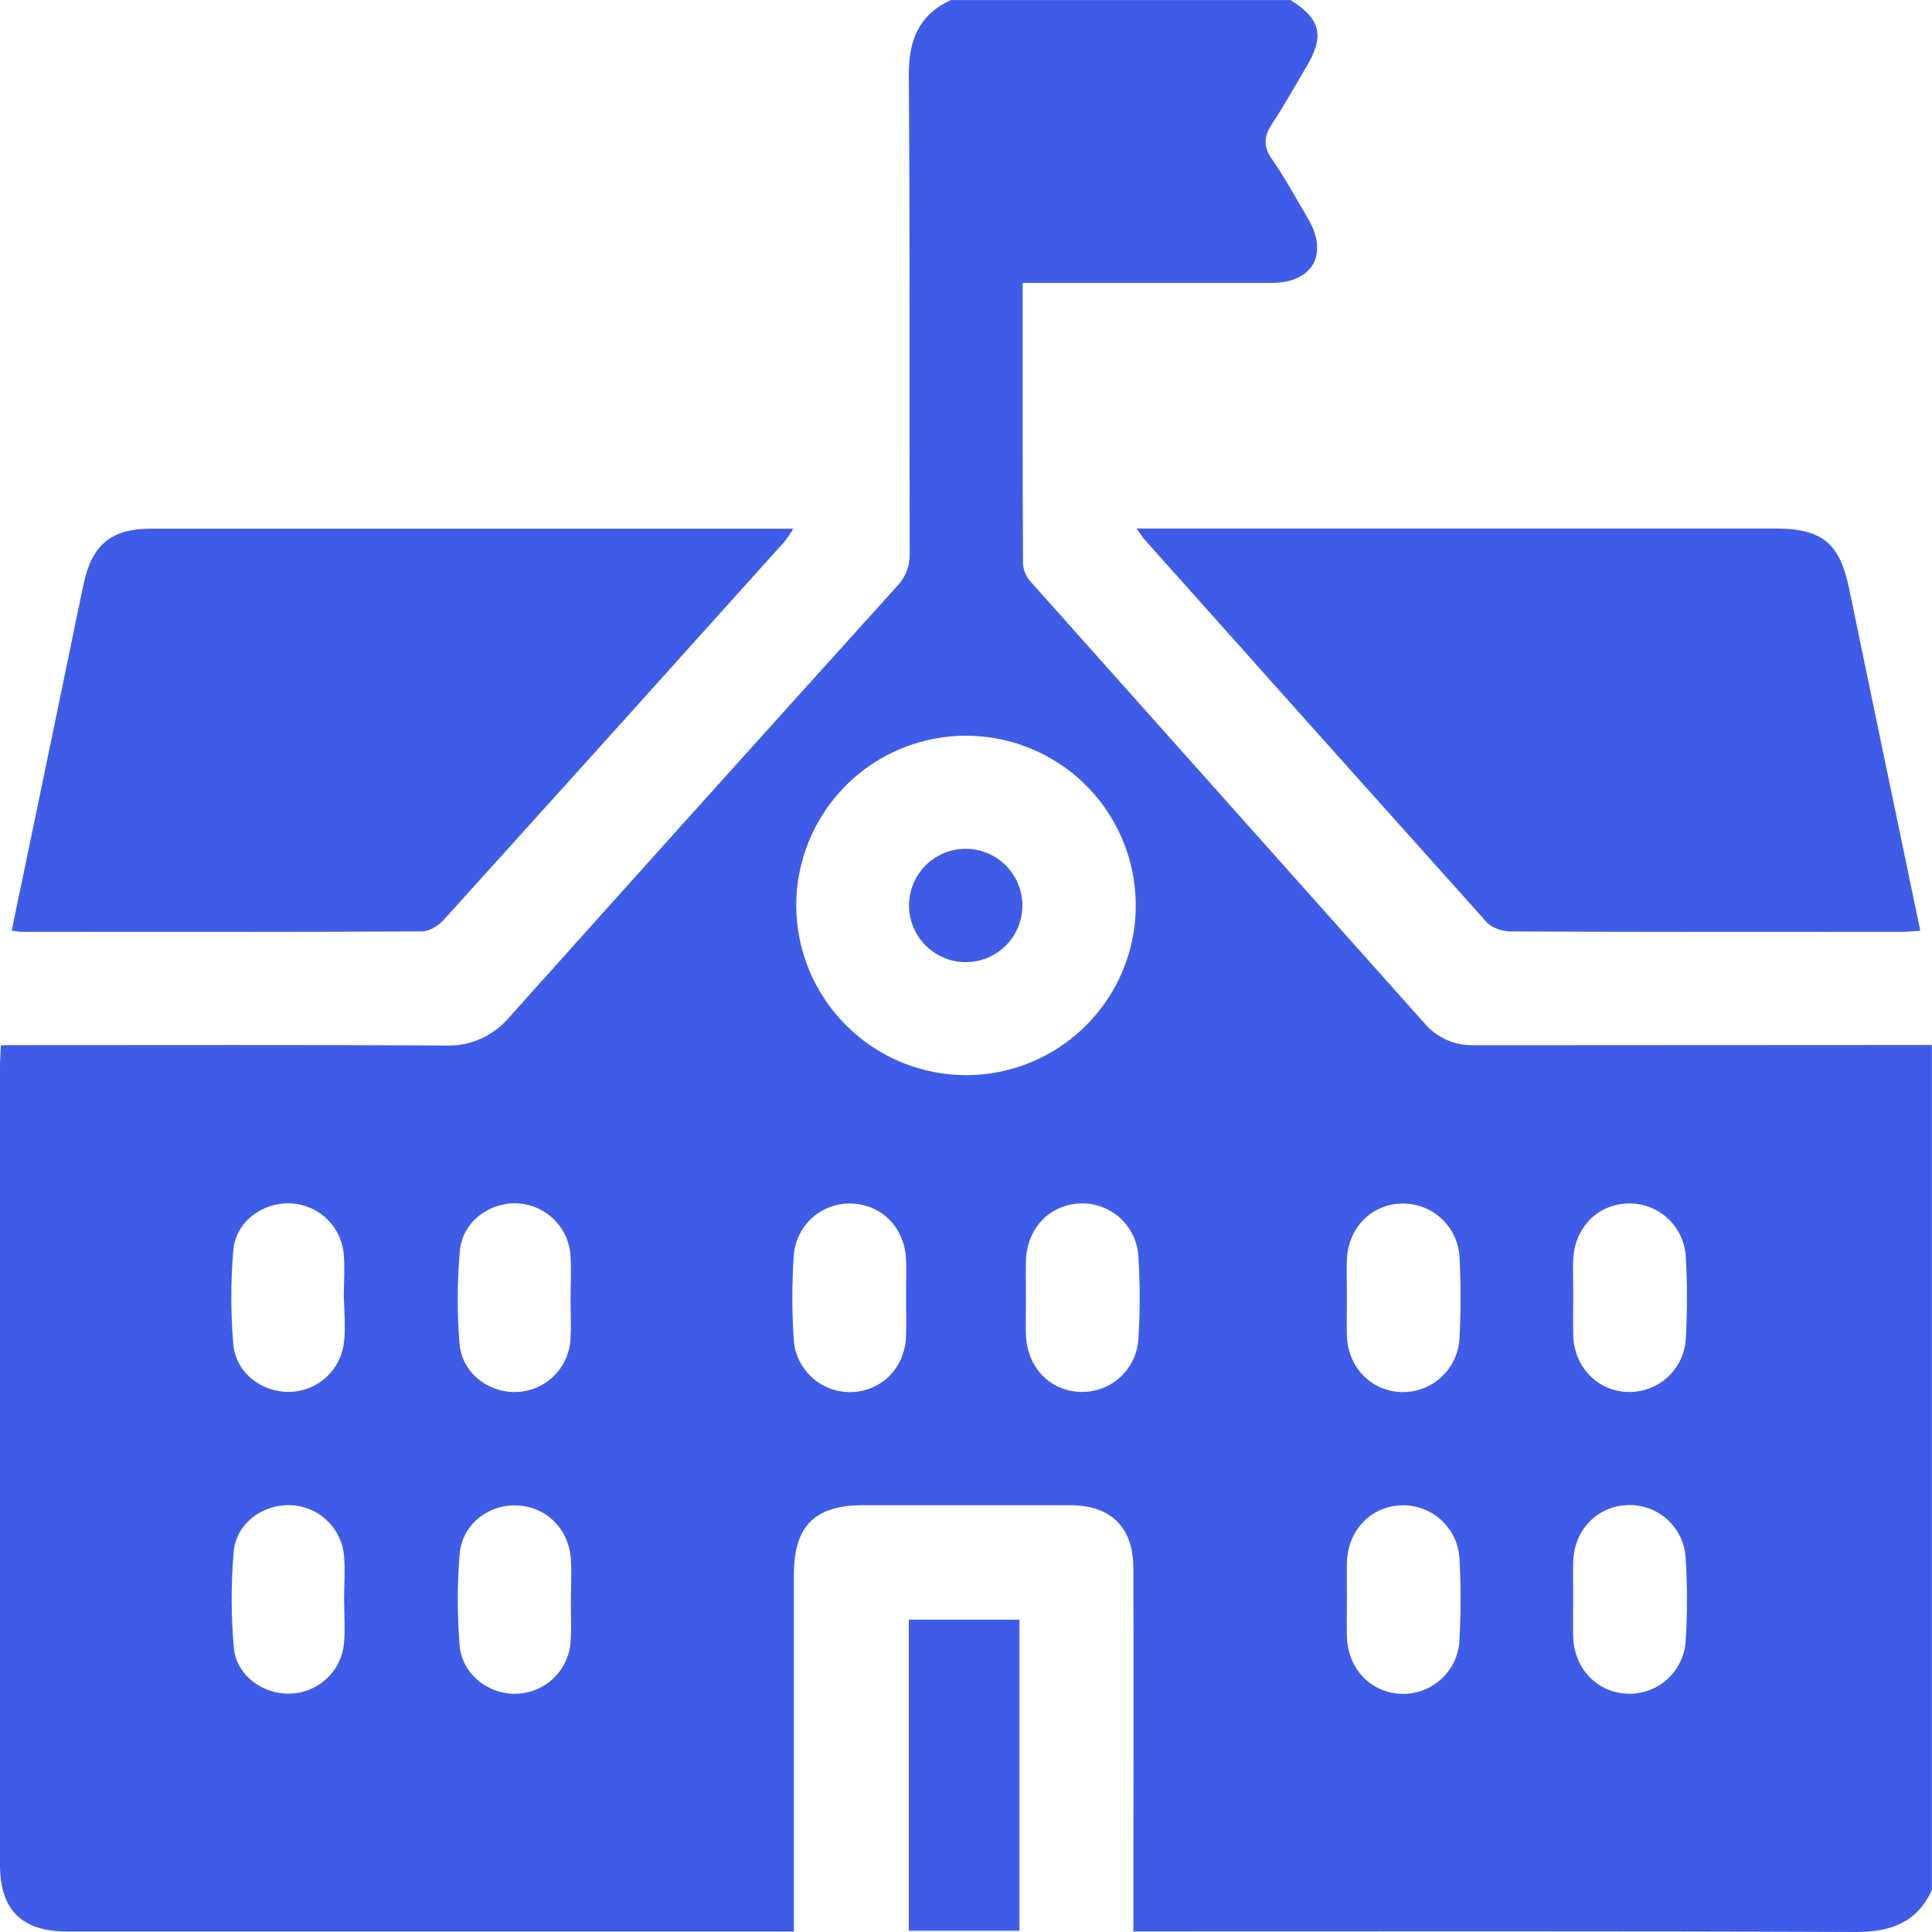 <svg width="40" height="40" viewBox="0 0 40 40" fill="none" xmlns="http://www.w3.org/2000/svg">
<g clip-path="url(#clip0_1474_7160)">
<path d="M30.51 21.64C30.315 21.645 30.121 21.606 29.943 21.526C29.765 21.445 29.608 21.326 29.483 21.176C26.772 18.136 24.06 15.096 21.349 12.055C21.253 11.954 21.194 11.824 21.18 11.686C21.169 9.762 21.173 7.837 21.173 5.857H21.605C23.18 5.857 24.755 5.857 26.33 5.857C27.181 5.857 27.514 5.26 27.079 4.522C26.834 4.108 26.605 3.683 26.33 3.289C26.142 3.019 26.174 2.812 26.341 2.557C26.593 2.178 26.811 1.779 27.046 1.387C27.429 0.743 27.345 0.39 26.718 0.001H19.687C19.008 0.314 18.811 0.848 18.816 1.574C18.841 4.867 18.824 8.161 18.834 11.454C18.838 11.582 18.816 11.709 18.77 11.827C18.724 11.946 18.654 12.054 18.565 12.145C15.886 15.11 13.213 18.081 10.546 21.059C10.384 21.252 10.18 21.406 9.95 21.508C9.719 21.61 9.468 21.657 9.216 21.646C6.299 21.629 3.382 21.638 0.466 21.638H0.02C0.012 21.794 0 21.921 0 22.047C0 27.566 0 33.086 0 38.605C0 39.544 0.449 39.989 1.389 39.99H16.437V39.508C16.437 37.204 16.437 34.9 16.437 32.595C16.437 31.598 16.87 31.165 17.859 31.164C19.292 31.164 20.724 31.164 22.157 31.164C22.998 31.164 23.464 31.62 23.465 32.465C23.472 34.808 23.465 37.151 23.465 39.494V39.989H23.97C28.788 39.989 33.605 39.98 38.423 40C39.148 40 39.686 39.807 39.998 39.13V21.635C36.836 21.636 33.674 21.638 30.51 21.64ZM7.122 34.022C7.096 34.303 6.967 34.566 6.759 34.758C6.552 34.95 6.281 35.06 5.998 35.065C5.436 35.079 4.892 34.683 4.841 34.114C4.783 33.454 4.782 32.79 4.838 32.13C4.888 31.541 5.44 31.138 6.02 31.163C6.303 31.174 6.572 31.288 6.775 31.485C6.979 31.681 7.103 31.945 7.124 32.227C7.148 32.524 7.124 32.825 7.124 33.124C7.126 33.425 7.148 33.726 7.122 34.022ZM7.127 27.73C7.11 28.019 6.985 28.291 6.777 28.492C6.569 28.693 6.293 28.809 6.004 28.817C5.426 28.834 4.882 28.426 4.83 27.833C4.776 27.186 4.776 26.534 4.83 25.886C4.881 25.297 5.429 24.892 6.009 24.915C6.292 24.925 6.561 25.038 6.765 25.234C6.97 25.429 7.095 25.692 7.118 25.974C7.141 26.258 7.118 26.546 7.118 26.835C7.13 27.135 7.148 27.433 7.13 27.732L7.127 27.73ZM9.519 25.911C9.569 25.303 10.124 24.886 10.717 24.915C11.006 24.93 11.278 25.053 11.481 25.259C11.684 25.464 11.802 25.739 11.813 26.027C11.831 26.312 11.813 26.599 11.813 26.888C11.813 27.161 11.827 27.436 11.813 27.707C11.801 27.997 11.682 28.271 11.478 28.477C11.274 28.683 11.001 28.804 10.711 28.819C10.121 28.849 9.564 28.427 9.514 27.821C9.463 27.186 9.465 26.547 9.519 25.912V25.911ZM11.815 33.971C11.8 34.26 11.677 34.532 11.471 34.735C11.265 34.938 10.991 35.056 10.702 35.067C10.111 35.089 9.563 34.664 9.515 34.055C9.466 33.433 9.466 32.807 9.515 32.185C9.561 31.573 10.1 31.148 10.694 31.168C11.304 31.185 11.783 31.656 11.82 32.293C11.836 32.579 11.82 32.866 11.82 33.154C11.818 33.422 11.834 33.696 11.815 33.969V33.971ZM18.76 27.653C18.739 28.308 18.267 28.797 17.641 28.821C17.338 28.833 17.043 28.727 16.818 28.524C16.593 28.322 16.455 28.041 16.434 27.739C16.395 27.156 16.395 26.572 16.434 25.99C16.457 25.688 16.596 25.407 16.823 25.206C17.05 25.006 17.347 24.903 17.649 24.919C18.276 24.949 18.74 25.438 18.759 26.093C18.767 26.353 18.759 26.612 18.759 26.876C18.759 27.139 18.769 27.391 18.76 27.65V27.653ZM16.485 18.738C16.487 18.044 16.694 17.367 17.08 16.79C17.467 16.214 18.015 15.764 18.657 15.499C19.298 15.234 20.004 15.165 20.685 15.3C21.366 15.435 21.991 15.769 22.483 16.259C22.974 16.749 23.309 17.374 23.446 18.054C23.582 18.735 23.515 19.44 23.251 20.082C22.987 20.724 22.539 21.273 21.963 21.661C21.387 22.048 20.71 22.257 20.016 22.26C19.552 22.261 19.093 22.171 18.665 21.994C18.236 21.817 17.847 21.558 17.519 21.23C17.191 20.903 16.931 20.514 16.753 20.086C16.576 19.658 16.485 19.199 16.485 18.736V18.738ZM23.569 27.722C23.551 28.024 23.417 28.307 23.194 28.512C22.971 28.716 22.678 28.826 22.376 28.818C21.735 28.802 21.258 28.304 21.241 27.625C21.234 27.366 21.241 27.106 21.241 26.847C21.241 26.601 21.235 26.354 21.241 26.108C21.258 25.43 21.734 24.934 22.375 24.915C22.677 24.907 22.971 25.017 23.194 25.221C23.417 25.426 23.551 25.709 23.569 26.011C23.605 26.581 23.605 27.152 23.569 27.722ZM27.886 26.093C27.904 25.439 28.373 24.946 28.997 24.919C29.306 24.905 29.608 25.014 29.837 25.222C30.065 25.43 30.202 25.72 30.218 26.029C30.247 26.586 30.247 27.144 30.218 27.701C30.204 28.01 30.069 28.3 29.842 28.51C29.615 28.719 29.315 28.831 29.006 28.821C28.38 28.797 27.905 28.302 27.886 27.652C27.878 27.393 27.886 27.133 27.886 26.874C27.886 26.615 27.878 26.353 27.884 26.093H27.886ZM30.216 33.973C30.198 34.276 30.063 34.559 29.839 34.763C29.616 34.968 29.322 35.078 29.019 35.069C28.38 35.051 27.901 34.549 27.886 33.874C27.879 33.615 27.886 33.355 27.886 33.095C27.886 32.849 27.88 32.602 27.886 32.357C27.902 31.682 28.383 31.183 29.024 31.166C29.326 31.159 29.619 31.269 29.841 31.473C30.064 31.678 30.198 31.96 30.216 32.262C30.249 32.832 30.248 33.403 30.215 33.973H30.216ZM32.571 26.102C32.588 25.429 33.072 24.928 33.714 24.916C34.016 24.91 34.309 25.021 34.53 25.227C34.752 25.433 34.885 25.716 34.902 26.018C34.935 26.588 34.935 27.159 34.902 27.729C34.882 28.031 34.746 28.313 34.522 28.517C34.298 28.72 34.004 28.828 33.702 28.819C33.075 28.799 32.594 28.305 32.573 27.658C32.564 27.387 32.573 27.11 32.573 26.841C32.571 26.595 32.566 26.348 32.571 26.102ZM34.899 33.988C34.877 34.29 34.738 34.571 34.513 34.772C34.287 34.974 33.991 35.079 33.689 35.066C33.063 35.04 32.593 34.546 32.571 33.892C32.564 33.62 32.571 33.344 32.571 33.075C32.571 32.828 32.566 32.581 32.571 32.336C32.589 31.682 33.061 31.189 33.686 31.162C33.988 31.147 34.284 31.251 34.511 31.452C34.737 31.653 34.876 31.934 34.898 32.235C34.936 32.819 34.937 33.404 34.899 33.988H34.899Z" fill="#3F5CE9"/>
<path d="M8.737 19.284C8.888 19.284 9.075 19.167 9.183 19.049C11.541 16.441 13.893 13.829 16.24 11.216C16.307 11.129 16.369 11.039 16.426 10.946H16.125C11.789 10.946 7.453 10.946 3.117 10.946C2.306 10.946 1.902 11.281 1.733 12.084C1.577 12.809 1.433 13.535 1.282 14.261C0.937 15.926 0.591 17.592 0.242 19.269C0.329 19.279 0.392 19.293 0.457 19.293C3.216 19.294 5.977 19.298 8.737 19.284Z" fill="#3F5CE9"/>
<path d="M18.816 39.974H21.106V33.534H18.816V39.974Z" fill="#3F5CE9"/>
<path d="M23.531 10.944C23.617 11.062 23.656 11.125 23.704 11.179C26.06 13.821 28.42 16.46 30.783 19.096C30.891 19.216 31.116 19.285 31.288 19.285C33.983 19.297 36.677 19.294 39.372 19.293C39.495 19.293 39.617 19.28 39.758 19.271C39.26 16.879 38.767 14.527 38.281 12.173C38.091 11.252 37.724 10.944 36.777 10.943H23.531V10.944Z" fill="#3F5CE9"/>
<path d="M19.99 17.573C19.757 17.573 19.53 17.643 19.337 17.774C19.144 17.904 18.994 18.09 18.906 18.305C18.819 18.521 18.797 18.759 18.845 18.986C18.893 19.215 19.007 19.423 19.174 19.586C19.341 19.749 19.552 19.858 19.781 19.901C20.011 19.943 20.247 19.916 20.461 19.824C20.675 19.731 20.856 19.577 20.982 19.381C21.108 19.185 21.173 18.956 21.168 18.723C21.161 18.415 21.034 18.123 20.814 17.908C20.593 17.693 20.298 17.573 19.99 17.573Z" fill="#3F5CE9"/>
</g>
<defs>
<clipPath id="clip0_1474_7160">
<rect width="40" height="40" fill="white"/>
</clipPath>
</defs>
</svg>
